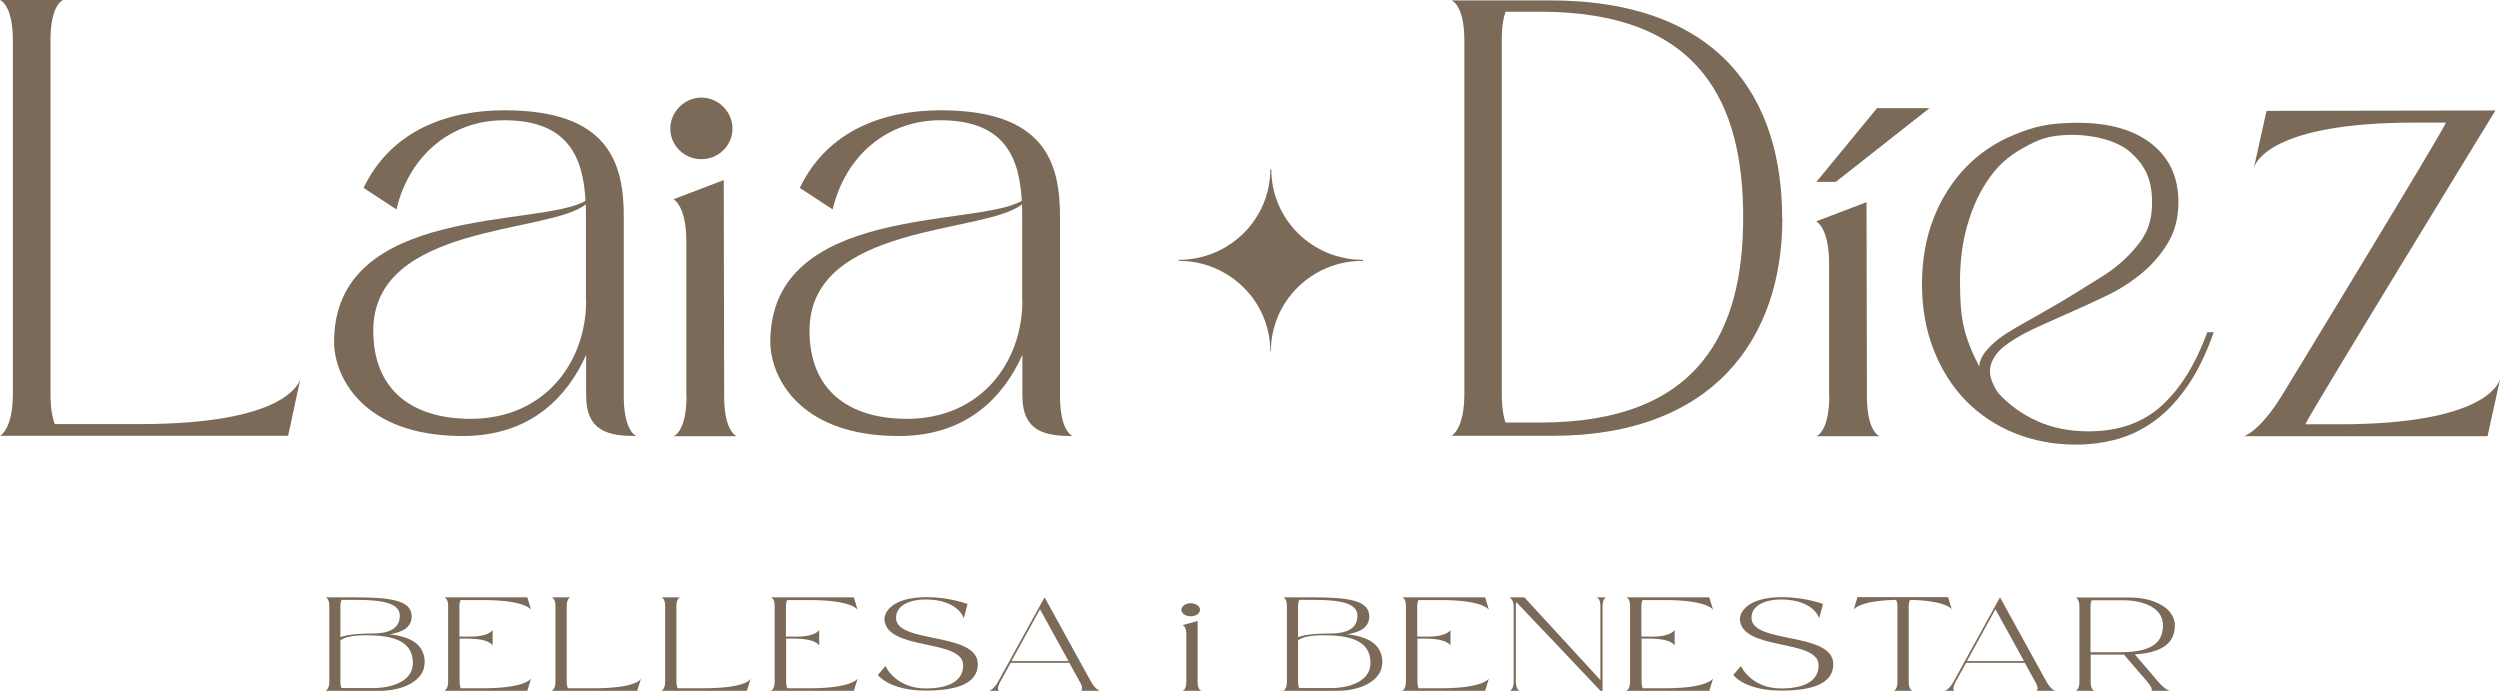 <svg width="152" height="42" viewBox="0 0 152 42" fill="none" xmlns="http://www.w3.org/2000/svg">
<g clip-path="url(#clip0_143_596)">
<path d="M25.813 40.312C25.813 41.346 24.561 42 23.104 42H19.793C19.793 42 20.022 41.917 20.022 41.453V36.841C20.022 36.365 19.793 36.318 19.793 36.318H21.527C23.67 36.318 25.006 36.472 25.03 37.447C25.042 38.136 24.477 38.446 23.682 38.564C25.211 38.731 25.825 39.337 25.825 40.312H25.813ZM20.696 38.731C21.009 38.624 21.587 38.517 22.634 38.517C23.622 38.517 24.308 38.243 24.308 37.435C24.308 36.722 23.405 36.472 21.683 36.472H20.768C20.732 36.555 20.696 36.662 20.696 36.841V38.731ZM25.103 40.3C25.103 38.921 23.802 38.624 22.249 38.624C21.286 38.624 20.877 38.79 20.696 38.933V41.453C20.696 41.632 20.72 41.75 20.768 41.834H22.695C23.838 41.834 25.103 41.417 25.103 40.312V40.3Z" fill="#7B6A58"/>
<path d="M28.63 38.826H27.944V41.453C27.944 41.643 27.98 41.762 28.016 41.846H29.377C31.989 41.846 32.29 41.251 32.29 41.251L32.062 42H27.017C27.017 42 27.246 41.917 27.246 41.453V36.841C27.246 36.365 27.017 36.318 27.017 36.318H32.062L32.29 37.078C32.29 37.078 31.989 36.484 29.377 36.484H28.004C27.968 36.555 27.932 36.674 27.932 36.852V38.707H28.618C29.738 38.707 29.954 38.303 29.954 38.303V39.242C29.954 39.242 29.726 38.838 28.618 38.838L28.63 38.826Z" fill="#7B6A58"/>
<path d="M33.542 42C33.542 42 33.771 41.917 33.771 41.453V36.841C33.771 36.365 33.542 36.318 33.542 36.318H34.686C34.686 36.318 34.457 36.365 34.457 36.841V41.453C34.457 41.643 34.493 41.762 34.53 41.846H36.059C38.671 41.846 38.948 41.322 38.972 41.251L38.743 42H33.53H33.542Z" fill="#7B6A58"/>
<path d="M40.212 42C40.212 42 40.441 41.917 40.441 41.453V36.841C40.441 36.365 40.212 36.318 40.212 36.318H41.356C41.356 36.318 41.127 36.365 41.127 36.841V41.453C41.127 41.643 41.163 41.762 41.2 41.846H42.729C45.341 41.846 45.618 41.322 45.642 41.251L45.413 42H40.2H40.212Z" fill="#7B6A58"/>
<path d="M48.483 38.826H47.797V41.453C47.797 41.643 47.833 41.762 47.87 41.846H49.23C51.843 41.846 52.144 41.251 52.144 41.251L51.915 42H46.87C46.87 42 47.099 41.917 47.099 41.453V36.841C47.099 36.365 46.87 36.318 46.87 36.318H51.915L52.144 37.078C52.144 37.078 51.843 36.484 49.23 36.484H47.857C47.821 36.555 47.785 36.674 47.785 36.852V38.707H48.471C49.591 38.707 49.808 38.303 49.808 38.303V39.242C49.808 39.242 49.579 38.838 48.471 38.838L48.483 38.826Z" fill="#7B6A58"/>
<path d="M53.781 37.578C53.781 37.352 54.094 36.306 56.345 36.306C57.742 36.306 58.825 36.722 58.825 36.722L58.597 37.59C58.597 37.59 58.284 36.448 56.249 36.448C55.478 36.448 54.479 36.722 54.479 37.566C54.479 39.159 59.452 38.398 59.452 40.383C59.452 41.536 58.224 41.988 56.285 41.988C54.347 41.988 53.54 41.263 53.372 41.037L53.841 40.49C53.937 40.74 54.624 41.857 56.285 41.857C57.838 41.857 58.561 41.31 58.561 40.455C58.561 38.79 53.769 39.622 53.769 37.578H53.781Z" fill="#7B6A58"/>
<path d="M65.652 41.453L65.014 40.3H61.45L60.812 41.453C60.559 41.929 60.74 42 60.74 42H60.15C60.15 42 60.427 41.917 60.68 41.453L63.509 36.318L66.338 41.453C66.603 41.929 66.868 42 66.868 42H65.724C65.724 42 65.917 41.917 65.652 41.453ZM64.966 40.193L63.232 37.043L61.498 40.193H64.966Z" fill="#7B6A58"/>
<path d="M72.96 37.078C72.96 37.292 72.707 37.471 72.394 37.471C72.081 37.471 71.828 37.292 71.828 37.078C71.828 36.864 72.081 36.674 72.394 36.674C72.707 36.674 72.96 36.852 72.96 37.078ZM72.129 41.477V38.553C72.129 38.077 71.9 38.006 71.9 38.006L72.816 37.756V41.477C72.816 41.952 73.044 42 73.044 42H71.9C71.9 42 72.129 41.941 72.129 41.477Z" fill="#7B6A58"/>
<path d="M84.036 40.312C84.036 41.346 82.784 42 81.328 42H78.017C78.017 42 78.245 41.917 78.245 41.453V36.841C78.245 36.365 78.017 36.318 78.017 36.318H79.75C81.893 36.318 83.23 36.472 83.254 37.447C83.266 38.136 82.7 38.446 81.905 38.564C83.434 38.731 84.049 39.337 84.049 40.312H84.036ZM78.92 38.731C79.233 38.624 79.811 38.517 80.858 38.517C81.857 38.517 82.531 38.243 82.531 37.435C82.531 36.722 81.629 36.472 79.907 36.472H78.992C78.956 36.555 78.92 36.662 78.92 36.841V38.731ZM83.326 40.3C83.326 38.921 82.026 38.624 80.473 38.624C79.51 38.624 79.1 38.79 78.92 38.933V41.453C78.92 41.632 78.944 41.75 78.992 41.834H80.918C82.062 41.834 83.326 41.417 83.326 40.312V40.3Z" fill="#7B6A58"/>
<path d="M86.866 38.826H86.18V41.453C86.18 41.643 86.216 41.762 86.252 41.846H87.612C90.225 41.846 90.526 41.251 90.526 41.251L90.297 42H85.252C85.252 42 85.481 41.917 85.481 41.453V36.841C85.481 36.365 85.252 36.318 85.252 36.318H90.297L90.526 37.078C90.526 37.078 90.225 36.484 87.612 36.484H86.24C86.204 36.555 86.167 36.674 86.167 36.852V38.707H86.854C87.973 38.707 88.19 38.303 88.19 38.303V39.242C88.19 39.242 87.961 38.838 86.854 38.838L86.866 38.826Z" fill="#7B6A58"/>
<path d="M97.304 36.841C97.304 36.365 97.075 36.318 97.075 36.318H97.665C97.665 36.318 97.436 36.365 97.436 36.841V42H97.304C97.304 42 92.26 36.662 92.187 36.603C92.175 36.662 92.163 36.745 92.163 36.841V41.453C92.163 41.929 92.392 42 92.392 42H91.802C91.802 42 92.031 41.917 92.031 41.453V36.841C92.031 36.437 91.766 36.318 91.766 36.318H92.681L97.304 41.346V36.841Z" fill="#7B6A58"/>
<path d="M100.495 38.826H99.808V41.453C99.808 41.643 99.844 41.762 99.88 41.846H101.241C103.854 41.846 104.155 41.251 104.155 41.251L103.926 42H98.881C98.881 42 99.11 41.917 99.11 41.453V36.841C99.11 36.365 98.881 36.318 98.881 36.318H103.926L104.155 37.078C104.155 37.078 103.854 36.484 101.241 36.484H99.868C99.832 36.555 99.796 36.674 99.796 36.852V38.707H100.483C101.602 38.707 101.819 38.303 101.819 38.303V39.242C101.819 39.242 101.59 38.838 100.483 38.838L100.495 38.826Z" fill="#7B6A58"/>
<path d="M105.792 37.578C105.792 37.352 106.105 36.306 108.356 36.306C109.753 36.306 110.837 36.722 110.837 36.722L110.608 37.59C110.608 37.59 110.295 36.448 108.26 36.448C107.49 36.448 106.49 36.722 106.49 37.566C106.49 39.159 111.463 38.398 111.463 40.383C111.463 41.536 110.247 41.988 108.296 41.988C106.346 41.988 105.551 41.263 105.383 41.037L105.852 40.49C105.949 40.74 106.635 41.857 108.296 41.857C109.849 41.857 110.572 41.31 110.572 40.455C110.572 38.79 105.78 39.622 105.78 37.578H105.792Z" fill="#7B6A58"/>
<path d="M118.686 37.066C118.686 37.066 118.41 36.52 116.134 36.472C116.086 36.555 116.05 36.686 116.05 36.864V41.477C116.05 41.953 116.278 42 116.278 42H115.135C115.135 42 115.363 41.953 115.363 41.477V36.864C115.363 36.674 115.327 36.555 115.279 36.472C112.992 36.52 112.703 37.066 112.703 37.066L112.931 36.306H118.446L118.674 37.066H118.686Z" fill="#7B6A58"/>
<path d="M123.743 41.453L123.105 40.3H119.541L118.903 41.453C118.65 41.929 118.831 42 118.831 42H118.241C118.241 42 118.518 41.917 118.771 41.453L121.6 36.318L124.429 41.453C124.694 41.929 124.959 42 124.959 42H123.815C123.815 42 124.008 41.917 123.743 41.453ZM123.057 40.193L121.323 37.043L119.589 40.193H123.057Z" fill="#7B6A58"/>
<path d="M131.942 42H130.798C130.798 42 130.955 41.917 130.557 41.453L129.137 39.801H127.114V41.477C127.114 41.953 127.343 42 127.343 42H126.199C126.199 42 126.428 41.941 126.428 41.477V36.876C126.428 36.401 126.199 36.33 126.199 36.33H129.51C130.967 36.33 132.231 36.983 132.231 38.018C132.231 39.052 131.545 39.67 129.799 39.789L131.232 41.465C131.641 41.941 131.942 42.012 131.942 42.012V42ZM131.509 38.018C131.509 36.912 130.244 36.496 129.101 36.496H127.174C127.138 36.579 127.102 36.698 127.102 36.876V39.658H128.752C130.305 39.658 131.509 39.397 131.509 38.018Z" fill="#7B6A58"/>
<path d="M82.832 15.87C82.832 15.87 82.857 15.87 82.869 15.87V15.799C79.787 15.799 77.294 13.338 77.294 10.295H77.234C77.234 13.338 74.742 15.799 71.66 15.799V15.858C74.742 15.858 77.234 18.319 77.234 21.363H77.27C77.27 18.319 79.762 15.858 82.844 15.858L82.832 15.87Z" fill="#7B6A58"/>
<path d="M0 26.498C0 26.498 0.783 26.13 0.783 23.93V2.461C0.783 0.262 0 0 0 0H3.841C3.841 0 3.07 0.238 3.07 2.437V23.93C3.07 24.798 3.178 25.393 3.335 25.785H8.488C17.253 25.785 18.168 23.36 18.264 23.027L17.518 26.498H0Z" fill="#7B6A58"/>
<path d="M37.925 24.073V13.255C37.949 9.867 36.974 6.705 30.677 6.705C27.246 6.705 23.802 7.894 22.105 11.424L24.103 12.732C24.874 9.475 27.402 7.311 30.653 7.311C34.59 7.311 35.457 9.617 35.601 12.209C32.868 13.838 20.311 12.375 20.311 20.792C20.311 22.813 21.972 26.51 28.125 26.51C32.338 26.51 34.53 24.049 35.637 21.577V24.049C35.637 26.284 37.082 26.51 38.695 26.51C38.695 26.51 37.925 26.272 37.925 24.073ZM35.637 18.284C35.637 22.005 33.133 25.464 28.618 25.464C25.006 25.464 22.695 23.669 22.695 20.102C22.695 13.564 33.41 14.23 35.613 12.423C35.625 12.708 35.625 12.993 35.625 13.279V18.296L35.637 18.284Z" fill="#7B6A58"/>
<path d="M44.535 7.822C44.535 8.845 43.692 9.677 42.644 9.677C41.597 9.677 40.754 8.845 40.754 7.822C40.754 6.8 41.621 5.932 42.644 5.932C43.668 5.932 44.535 6.788 44.535 7.822ZM41.729 24.061V14.682C41.729 12.482 40.947 12.114 40.947 12.114L44.005 10.949L44.029 24.085C44.029 26.284 44.799 26.522 44.799 26.522H40.959C40.959 26.522 41.741 26.26 41.741 24.061H41.729Z" fill="#7B6A58"/>
<path d="M108.368 13.279C108.368 20.566 104.191 26.498 94.379 26.498H88.25C88.25 26.498 89.033 26.13 89.033 23.93V2.461C89.033 0.262 88.25 0.024 88.25 0.024H94.222C104.612 0.024 108.356 5.992 108.356 13.279H108.368ZM105.985 13.219C105.985 6.372 103.48 0.713 93.656 0.713H91.537C91.405 1.082 91.308 1.617 91.308 2.437V23.93C91.308 24.739 91.405 25.321 91.537 25.69H93.656C103.36 25.69 105.985 20.091 105.985 13.231V13.219Z" fill="#7B6A58"/>
<path d="M111.21 24.061V16.025C111.21 13.826 110.427 13.457 110.427 13.457L113.485 12.292L113.509 24.085C113.509 26.284 114.28 26.522 114.28 26.522H110.439C110.439 26.522 111.222 26.26 111.222 24.061H111.21Z" fill="#7B6A58"/>
<path d="M151.723 6.717C151.723 6.717 140.261 25.428 140.165 25.797H142.212C151.001 25.797 151.916 23.36 152.012 23.027L151.242 26.522H136.433C136.433 26.522 137.372 26.26 138.732 24.061C138.732 24.061 148.617 7.846 148.713 7.454H146.835C138.046 7.454 137.131 9.891 137.035 10.212L137.805 6.74L151.723 6.717Z" fill="#7B6A58"/>
<path d="M134.591 20.209C134.133 21.517 133.603 22.599 133.002 23.467C132.4 24.335 131.749 25.036 131.039 25.559C130.329 26.082 129.57 26.462 128.764 26.688C127.957 26.914 127.114 27.033 126.223 27.033C124.875 27.033 123.623 26.795 122.479 26.332C121.335 25.868 120.348 25.202 119.517 24.358C118.686 23.502 118.036 22.468 117.567 21.267C117.097 20.067 116.856 18.735 116.856 17.273C116.856 15.811 117.097 14.456 117.567 13.255C118.036 12.066 118.698 11.032 119.529 10.164C120.372 9.296 121.371 8.631 122.527 8.167C123.683 7.703 124.55 7.466 126.332 7.466C128.246 7.466 129.739 7.894 130.822 8.749C131.906 9.605 132.448 10.782 132.448 12.292C132.448 13.219 132.243 14.028 131.834 14.729C131.424 15.419 130.907 16.037 130.269 16.572C129.63 17.107 128.908 17.582 128.113 17.963C127.307 18.355 126.512 18.712 125.73 19.056C124.947 19.401 124.201 19.734 123.514 20.055C122.828 20.388 122.262 20.733 121.817 21.089C121.371 21.458 121.106 21.862 121.01 22.314C120.926 22.765 121.082 23.288 121.492 23.895C122.154 24.62 122.948 25.191 123.875 25.607C124.803 26.023 125.838 26.225 126.982 26.225C128.788 26.225 130.269 25.714 131.412 24.679C132.556 23.645 133.483 22.159 134.205 20.198H134.591V20.209ZM120.336 22.278C120.372 21.814 120.613 21.434 121.118 20.947C121.624 20.459 122.322 20.055 123.141 19.591C124.393 18.89 123.611 19.33 124.67 18.724C125.645 18.177 126.873 17.392 127.752 16.845C128.631 16.31 129.366 15.656 129.968 14.907C130.57 14.159 130.846 13.41 130.846 12.328C130.846 10.996 130.485 10.105 129.534 9.261C128.595 8.417 126.849 8.155 125.73 8.203C124.923 8.238 124.333 8.333 123.671 8.654C122.732 9.106 121.925 9.605 121.263 10.414C120.601 11.222 120.083 12.197 119.722 13.338C119.349 14.479 119.168 15.728 119.168 17.095C119.168 19.377 119.373 20.388 120.336 22.29V22.278Z" fill="#7B6A58"/>
<path d="M117.314 6.574L111.619 11.056H110.439L114.123 6.574H117.314Z" fill="#7B6A58"/>
<path d="M64.448 24.073V13.255C64.472 9.867 63.497 6.705 57.2 6.705C53.769 6.705 50.325 7.894 48.628 11.424L50.627 12.732C51.397 9.475 53.925 7.311 57.176 7.311C61.113 7.311 61.98 9.617 62.124 12.209C59.391 13.838 46.834 12.375 46.834 20.792C46.834 22.813 48.495 26.51 54.648 26.51C58.862 26.51 61.053 24.049 62.16 21.577V24.049C62.16 26.284 63.605 26.51 65.219 26.51C65.219 26.51 64.448 26.272 64.448 24.073ZM62.16 18.284C62.16 22.005 59.656 25.464 55.141 25.464C51.529 25.464 49.218 23.669 49.218 20.102C49.218 13.564 59.933 14.23 62.136 12.423C62.148 12.708 62.148 12.993 62.148 13.279V18.296L62.16 18.284Z" fill="#7B6A58"/>
</g>
<defs>
<clipPath id="clip0_143_596">
<rect width="152" height="42" fill="white"/>
</clipPath>
</defs>
</svg>
